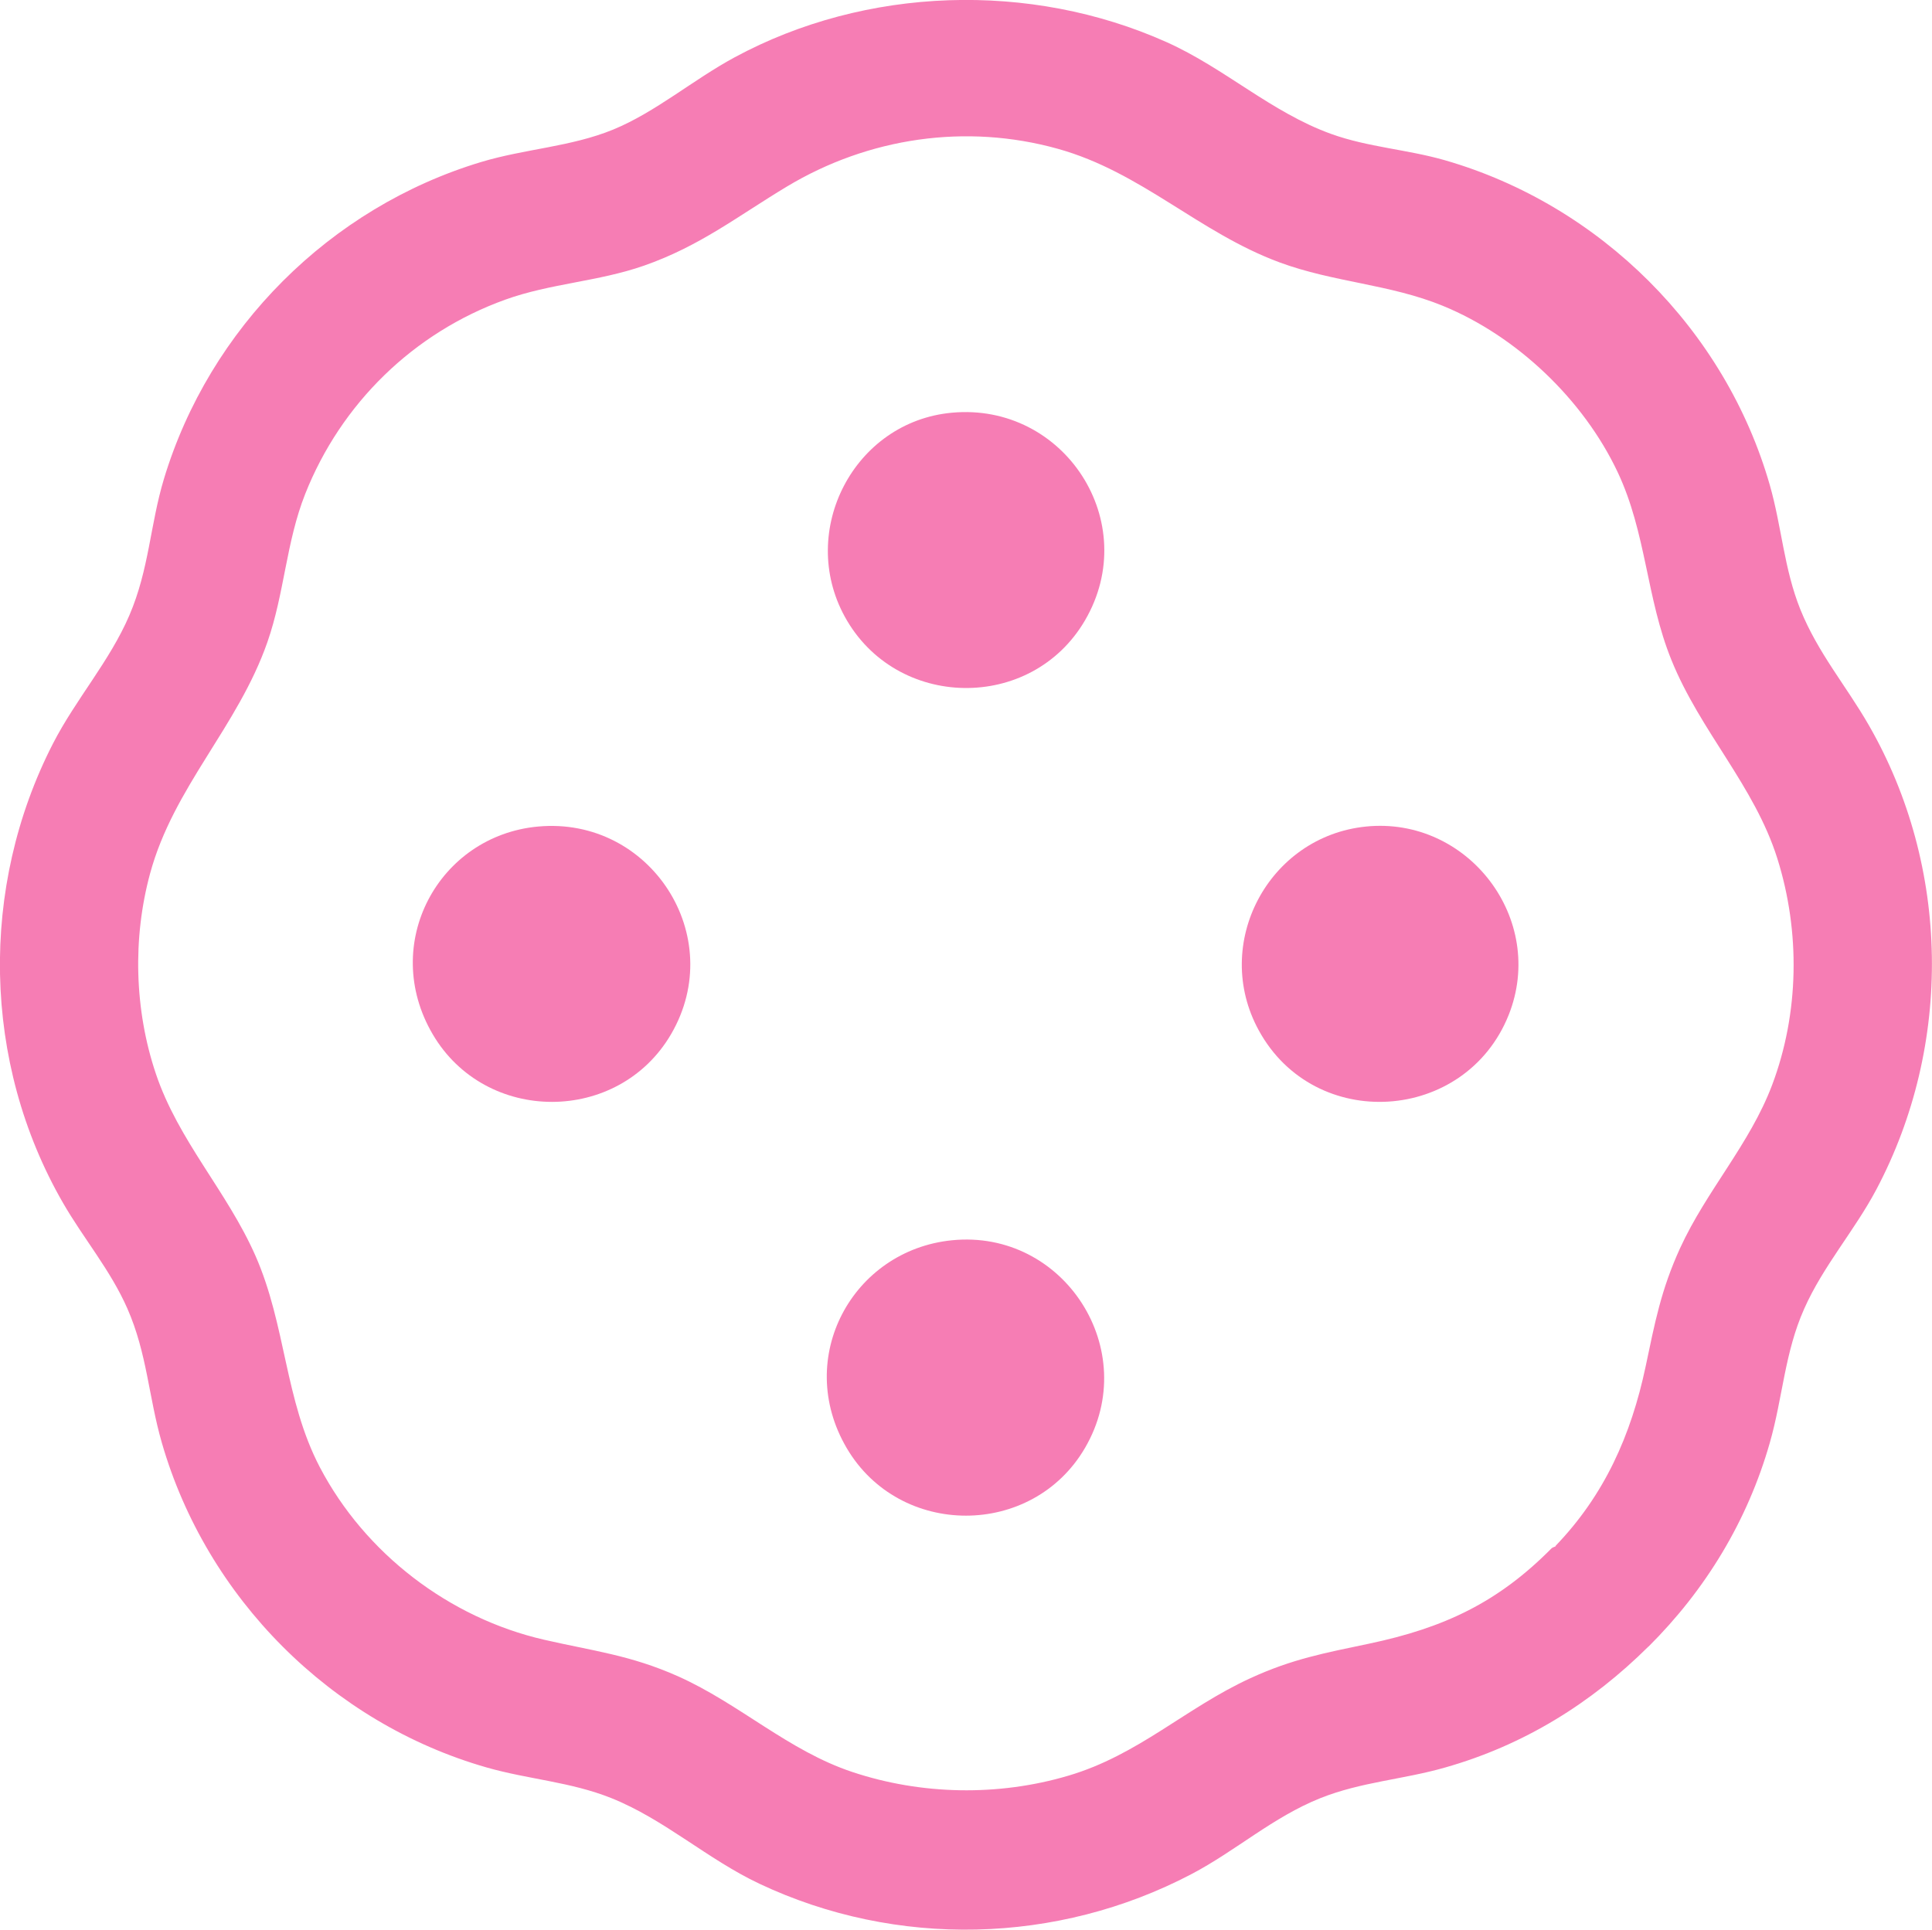 <?xml version="1.0" encoding="UTF-8"?>
<svg id="Layer_1" data-name="Layer 1" xmlns="http://www.w3.org/2000/svg" viewBox="0 0 151.5 151.37">
  <defs>
    <style>
      .cls-1 {
        fill: #f67db4;
      }
    </style>
  </defs>
  <path class="cls-1" d="M129.27,129.14c-4.49,4.46-9.79,7.75-15.97,9.5-3.29.94-6.57,1.12-9.77,2.4-3.72,1.49-6.62,4.13-10.11,5.96-10.5,5.51-23.13,5.82-33.87.75-4.09-1.93-7.43-5.04-11.62-6.72-3.21-1.28-6.48-1.46-9.77-2.4-12.19-3.49-21.96-13.29-25.47-25.47-1.04-3.6-1.15-6.99-2.7-10.52-1.33-3.03-3.44-5.49-5.06-8.31-6.33-10.99-6.55-24.75-.78-36,1.79-3.49,4.45-6.46,6-10.08s1.62-7.08,2.7-10.67c3.57-11.84,13.03-21.3,24.87-24.87,3.44-1.04,7.06-1.19,10.37-2.55s6.27-3.91,9.51-5.66c10.3-5.57,23.19-5.98,33.87-1.2,4.58,2.05,8.21,5.51,12.93,7.21,2.89,1.04,5.96,1.21,8.91,2.06,12.17,3.51,21.98,13.29,25.47,25.47.94,3.29,1.11,6.56,2.4,9.77,1.38,3.41,3.57,5.95,5.36,9.06,6.4,11.12,6.6,25.08.6,36.42-1.71,3.23-4.17,6-5.66,9.36-1.54,3.45-1.68,6.96-2.7,10.52-1.75,6.13-5.04,11.53-9.5,15.97ZM121.98,121.25c3.83-3.98,5.92-8.67,7.06-14.05.73-3.46,1.21-6.03,2.71-9.31,2.07-4.51,5.46-8.15,7.21-12.78,2.13-5.65,2.22-12.03.41-17.78-1.79-5.69-6.05-9.98-8.31-15.58-1.97-4.87-1.96-9.95-4.21-14.72-2.68-5.68-7.9-10.66-13.7-13.04-4.17-1.71-8.57-1.84-12.81-3.41-6.33-2.34-10.82-7.08-17.39-8.91-7.21-2.01-14.85-.88-21.24,2.96-3.86,2.32-6.81,4.67-11.22,6.21-3.59,1.25-7.33,1.39-10.86,2.66-7.2,2.59-12.89,8.15-15.7,15.25-1.5,3.8-1.62,7.77-2.96,11.61-2.32,6.65-7.35,11.35-9.2,18.15-1.38,5.08-1.23,10.7.45,15.7,1.77,5.27,5.58,9.22,7.81,14.28,2.41,5.48,2.28,11.28,5.05,16.59,3.54,6.76,10.14,11.82,17.58,13.53,3.87.89,6.76,1.2,10.51,2.87,4.83,2.16,8.65,5.84,13.68,7.51,5.41,1.8,11.43,1.91,16.91.29,5.51-1.62,9.21-5.32,14.29-7.65,3.28-1.51,5.84-1.98,9.31-2.71,5.88-1.24,10.11-3.23,14.31-7.48.09-.09.26-.1.34-.18Z"/>
  <g>
    <path class="cls-1" d="M107.11,64.83c8.01-.81,14.19,7.27,11.19,14.79-3.39,8.46-15.2,9.23-19.59,1.2-3.72-6.79.75-15.22,8.41-15.99Z"/>
    <path class="cls-1" d="M42.19,64.83c8.8-.81,14.92,8.6,10.43,16.29-4.13,7.07-14.54,7.08-18.69,0s.45-15.57,8.26-16.29Z"/>
  </g>
  <g>
    <path class="cls-1" d="M74.65,32.37c8.81-.81,14.93,8.59,10.43,16.29-4.21,7.21-14.83,7.03-18.84-.3-3.69-6.74.73-15.29,8.41-15.99Z"/>
    <path class="cls-1" d="M74.65,97.28c8.78-.88,14.91,8.62,10.43,16.29-4.13,7.08-14.54,7.08-18.69,0s.47-15.51,8.26-16.29Z"/>
  </g>
</svg>
